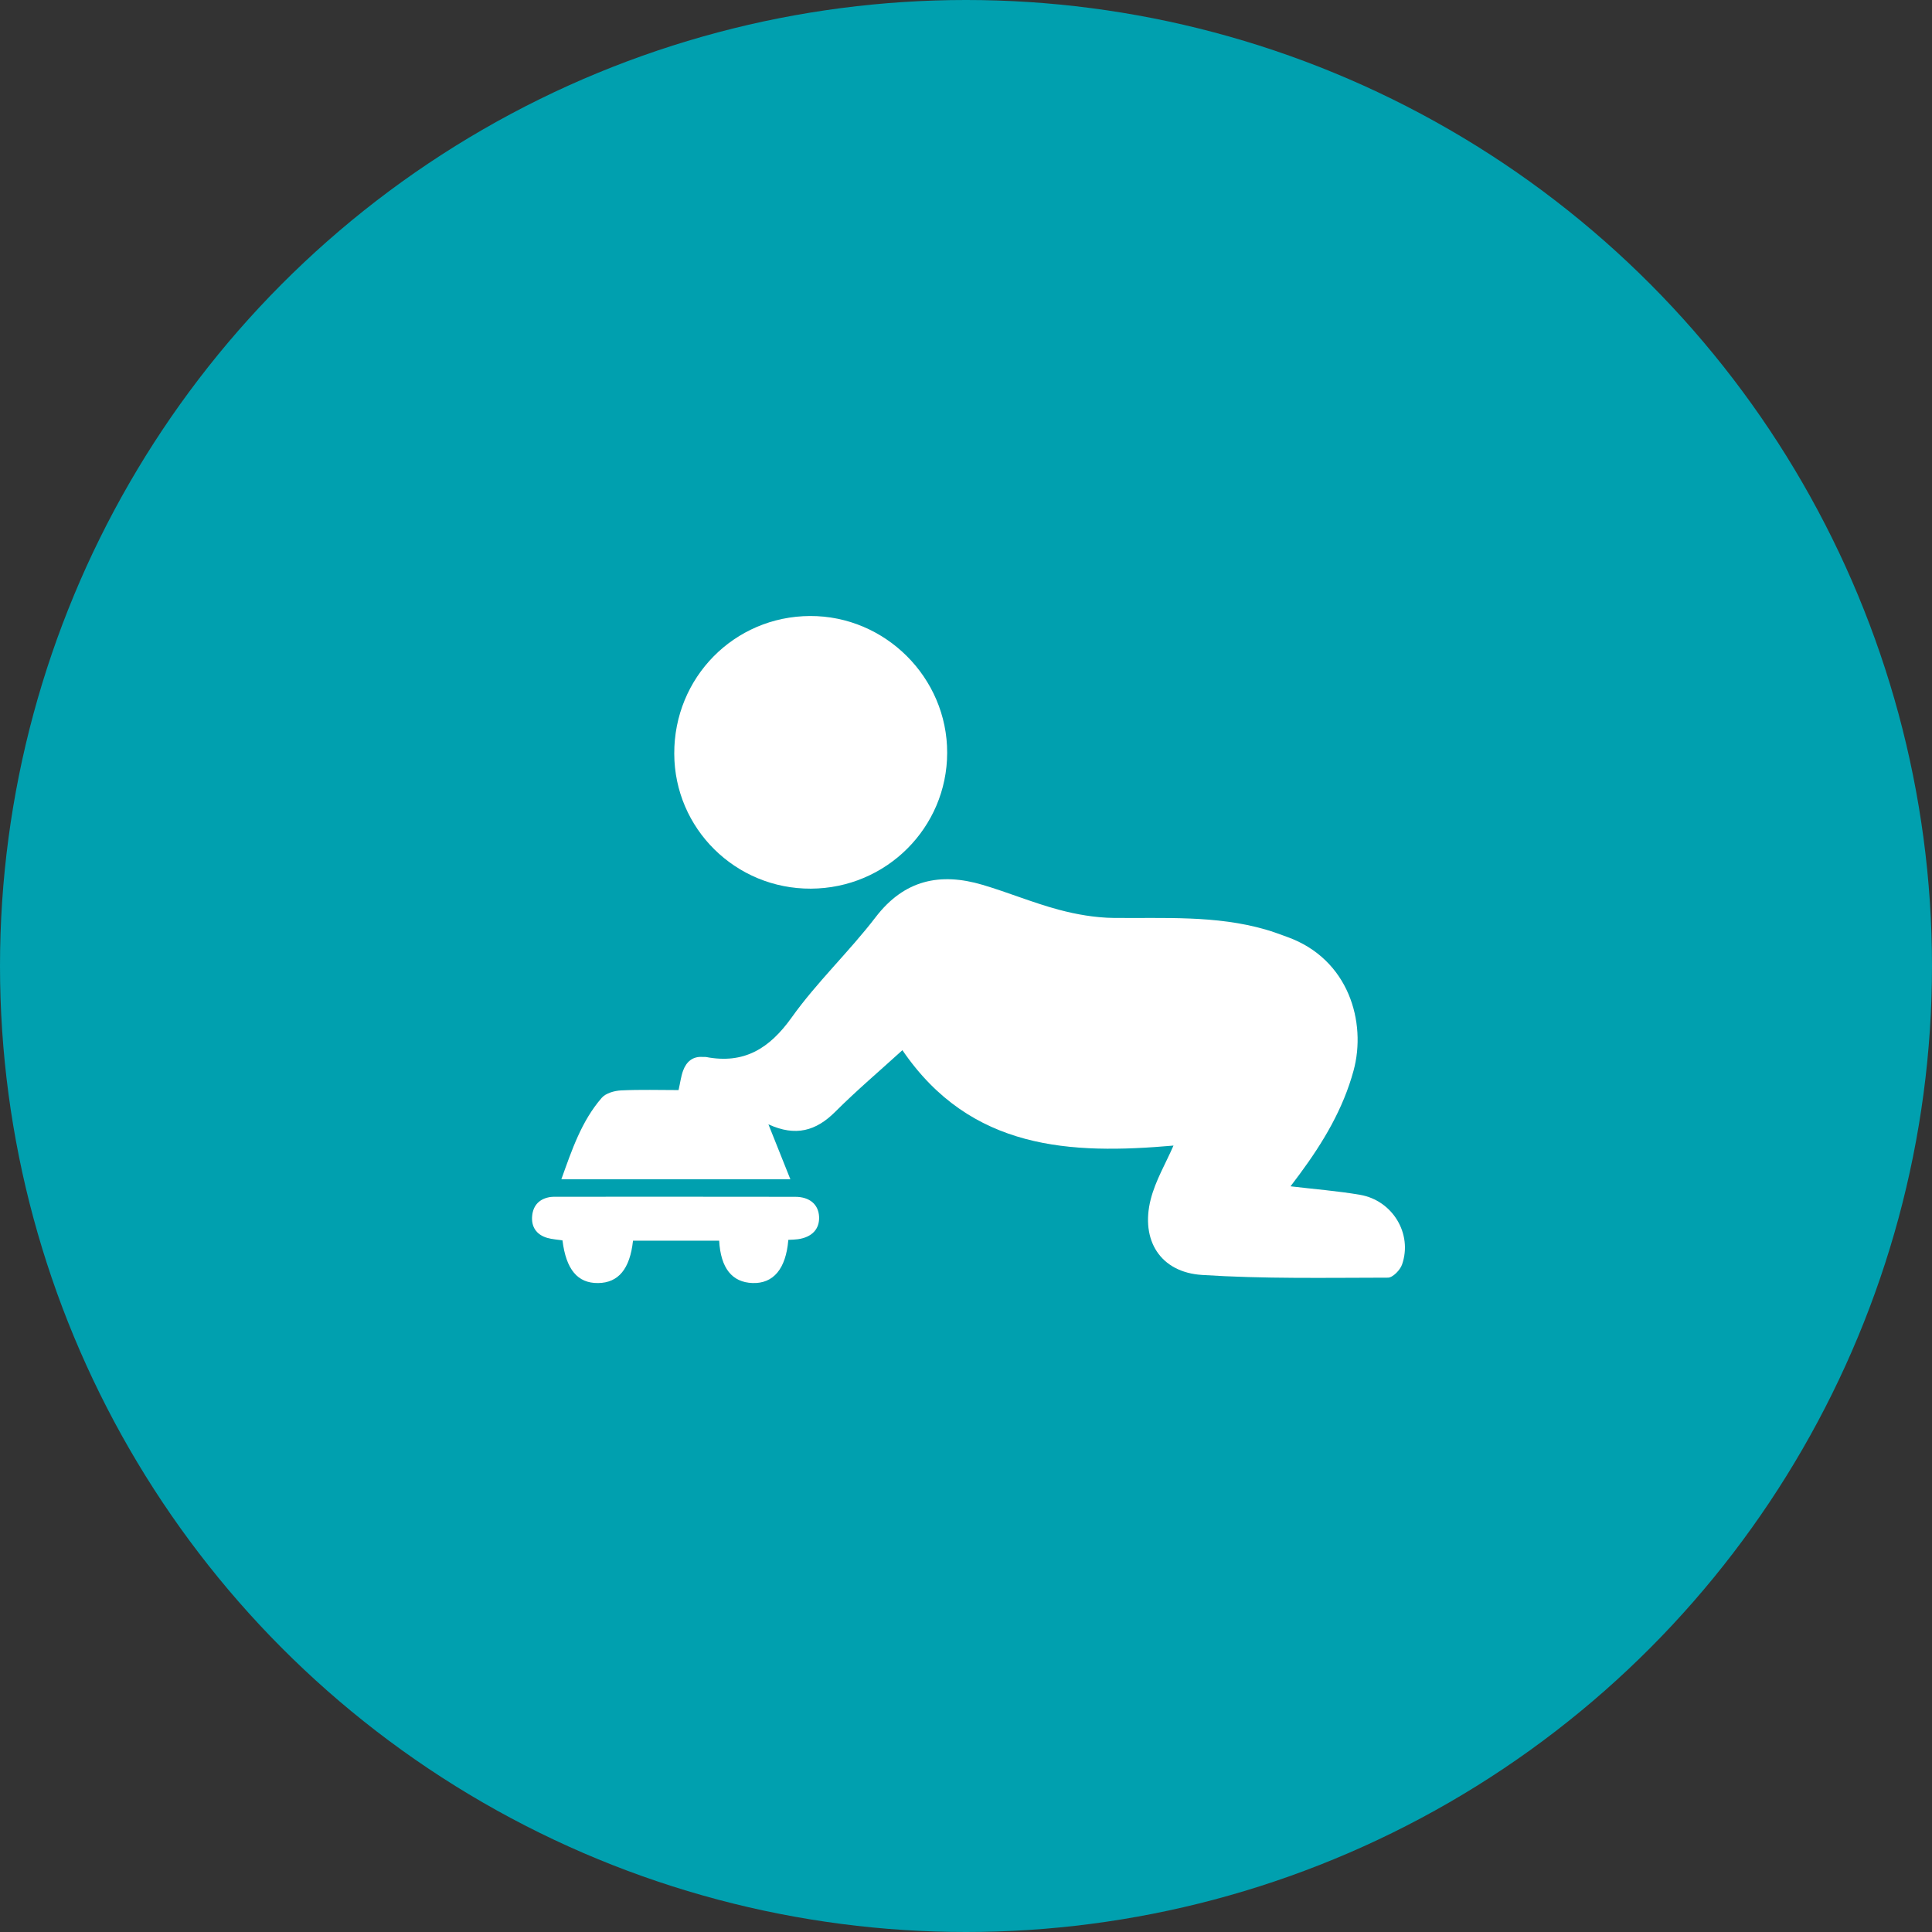 <?xml version="1.0" encoding="UTF-8"?>
<svg width="69px" height="69px" viewBox="0 0 69 69" version="1.1" xmlns="http://www.w3.org/2000/svg" xmlns:xlink="http://www.w3.org/1999/xlink">
    <rect x="0" y="0" width="69" height="69" fill="#333333" stroke="none"/>
    <!-- Generator: Sketch 64 (93537) - https://sketch.com -->
    <title>icon-circle-explore</title>
    <desc>Created with Sketch.</desc>
    <g id="HiFi-Mockups" stroke="none" stroke-width="1" fill="none" fill-rule="evenodd">
        <g id="icon-circle-explore">
            <circle id="Oval" fill="#00A0AF" cx="34.5" cy="34.5" r="34.5"></circle>
            <g id="Group-Copy" transform="translate(19, 22)">
                <path d="M9.155,22.281 C9.286,22.273 9.39,22.273 9.492,22.259 C10.001,22.189 10.277,21.892 10.253,21.448 C10.23,21.016 9.917,20.743 9.399,20.743 C6.56,20.738 3.72,20.74 0.881,20.741 C0.812,20.741 0.742,20.739 0.674,20.748 C0.276,20.8 0.041,21.04 0.005,21.424 C-0.032,21.809 0.153,22.095 0.538,22.209 C0.716,22.261 0.906,22.271 1.088,22.299 C1.217,23.34 1.628,23.831 2.358,23.824 C3.088,23.817 3.498,23.318 3.608,22.311 C4.636,22.311 5.662,22.311 6.684,22.311 C6.74,23.296 7.146,23.797 7.875,23.823 C8.618,23.85 9.07,23.32 9.155,22.281 Z M9.962,9.738 C12.652,9.726 14.824,7.559 14.828,4.886 C14.833,2.201 12.613,-0.012 9.929,4.72404036e-05 C7.223,0.012 5.071,2.194 5.08,4.918 C5.088,7.596 7.271,9.751 9.962,9.738 Z M22.91,18.914 C22.635,19.547 22.267,20.164 22.097,20.831 C21.725,22.292 22.44,23.438 23.926,23.534 C26.133,23.677 28.353,23.634 30.568,23.631 C30.742,23.631 31.005,23.36 31.074,23.161 C31.455,22.068 30.739,20.873 29.575,20.672 C28.769,20.533 27.949,20.471 27.091,20.368 C27.215,20.204 27.317,20.07 27.417,19.934 C28.254,18.801 28.969,17.61 29.343,16.232 C29.809,14.513 29.175,12.258 26.983,11.466 C26.723,11.372 26.464,11.273 26.199,11.197 C24.422,10.685 22.599,10.802 20.783,10.783 C20.121,10.776 19.445,10.659 18.805,10.487 C17.889,10.241 17.006,9.872 16.096,9.602 C14.579,9.152 13.297,9.419 12.271,10.758 C11.325,11.992 10.175,13.074 9.275,14.336 C8.481,15.45 7.573,16.011 6.211,15.749 C6.178,15.743 6.142,15.751 6.108,15.748 C5.739,15.718 5.515,15.917 5.397,16.234 C5.321,16.439 5.295,16.663 5.234,16.931 C4.557,16.931 3.867,16.909 3.179,16.943 C2.942,16.955 2.636,17.041 2.492,17.206 C1.769,18.037 1.427,19.061 1.048,20.117 C3.806,20.117 6.485,20.117 9.228,20.117 C8.965,19.457 8.721,18.847 8.444,18.155 C9.418,18.603 10.148,18.388 10.828,17.709 C11.594,16.944 12.423,16.241 13.229,15.507 C15.669,19.083 19.244,19.235 22.91,18.914 L22.91,18.914 Z" id="Fill-1" fill="#009095"></path>
                <path d="M22.91,18.914 C19.244,19.235 15.669,19.083 13.229,15.507 C12.423,16.241 11.594,16.944 10.828,17.709 C10.148,18.388 9.418,18.603 8.444,18.155 C8.721,18.847 8.965,19.457 9.228,20.117 C6.485,20.117 3.806,20.117 1.048,20.117 C1.427,19.061 1.769,18.037 2.492,17.206 C2.636,17.041 2.942,16.955 3.179,16.943 C3.867,16.909 4.557,16.931 5.234,16.931 C5.295,16.663 5.321,16.439 5.397,16.234 C5.515,15.917 5.739,15.718 6.108,15.748 C6.142,15.751 6.178,15.743 6.211,15.749 C7.573,16.011 8.481,15.45 9.275,14.336 C10.175,13.074 11.325,11.992 12.271,10.758 C13.297,9.419 14.579,9.152 16.096,9.602 C17.006,9.872 17.889,10.241 18.805,10.487 C19.445,10.659 20.121,10.776 20.783,10.783 C22.599,10.802 24.422,10.685 26.199,11.197 C26.464,11.273 26.723,11.372 26.983,11.466 C29.175,12.258 29.809,14.513 29.343,16.232 C28.969,17.61 28.254,18.801 27.417,19.934 C27.317,20.07 27.215,20.204 27.091,20.368 C27.949,20.471 28.769,20.533 29.575,20.672 C30.739,20.873 31.455,22.068 31.074,23.161 C31.005,23.36 30.742,23.631 30.568,23.631 C28.353,23.634 26.133,23.677 23.926,23.534 C22.44,23.438 21.725,22.292 22.097,20.831 C22.267,20.164 22.635,19.547 22.91,18.914" id="Fill-3" fill="#FFFFFF"></path>
                <path d="M9.962,9.738 C7.271,9.751 5.088,7.596 5.08,4.918 C5.071,2.194 7.223,0.012 9.929,4.72404036e-05 C12.613,-0.012 14.833,2.201 14.828,4.886 C14.824,7.559 12.652,9.726 9.962,9.738" id="Fill-4" fill="#FFFFFF"></path>
                <path d="M9.399,20.743 C9.917,20.743 10.23,21.016 10.253,21.448 C10.277,21.892 10.001,22.189 9.492,22.259 C9.39,22.273 9.286,22.273 9.155,22.281 C9.07,23.32 8.618,23.85 7.875,23.823 C7.146,23.797 6.74,23.296 6.684,22.311 L3.608,22.311 L3.608,22.311 C3.498,23.318 3.088,23.817 2.358,23.824 C1.628,23.831 1.217,23.34 1.088,22.299 C0.906,22.271 0.716,22.261 0.538,22.209 C0.153,22.095 -0.032,21.809 0.005,21.424 C0.041,21.04 0.276,20.8 0.674,20.748 L0.777,20.741 L0.777,20.741 L0.881,20.741 C3.72,20.74 6.56,20.738 9.399,20.743 Z" id="Combined-Shape" fill="#FFFFFF"></path>
            </g>
        </g>
    </g>
</svg>